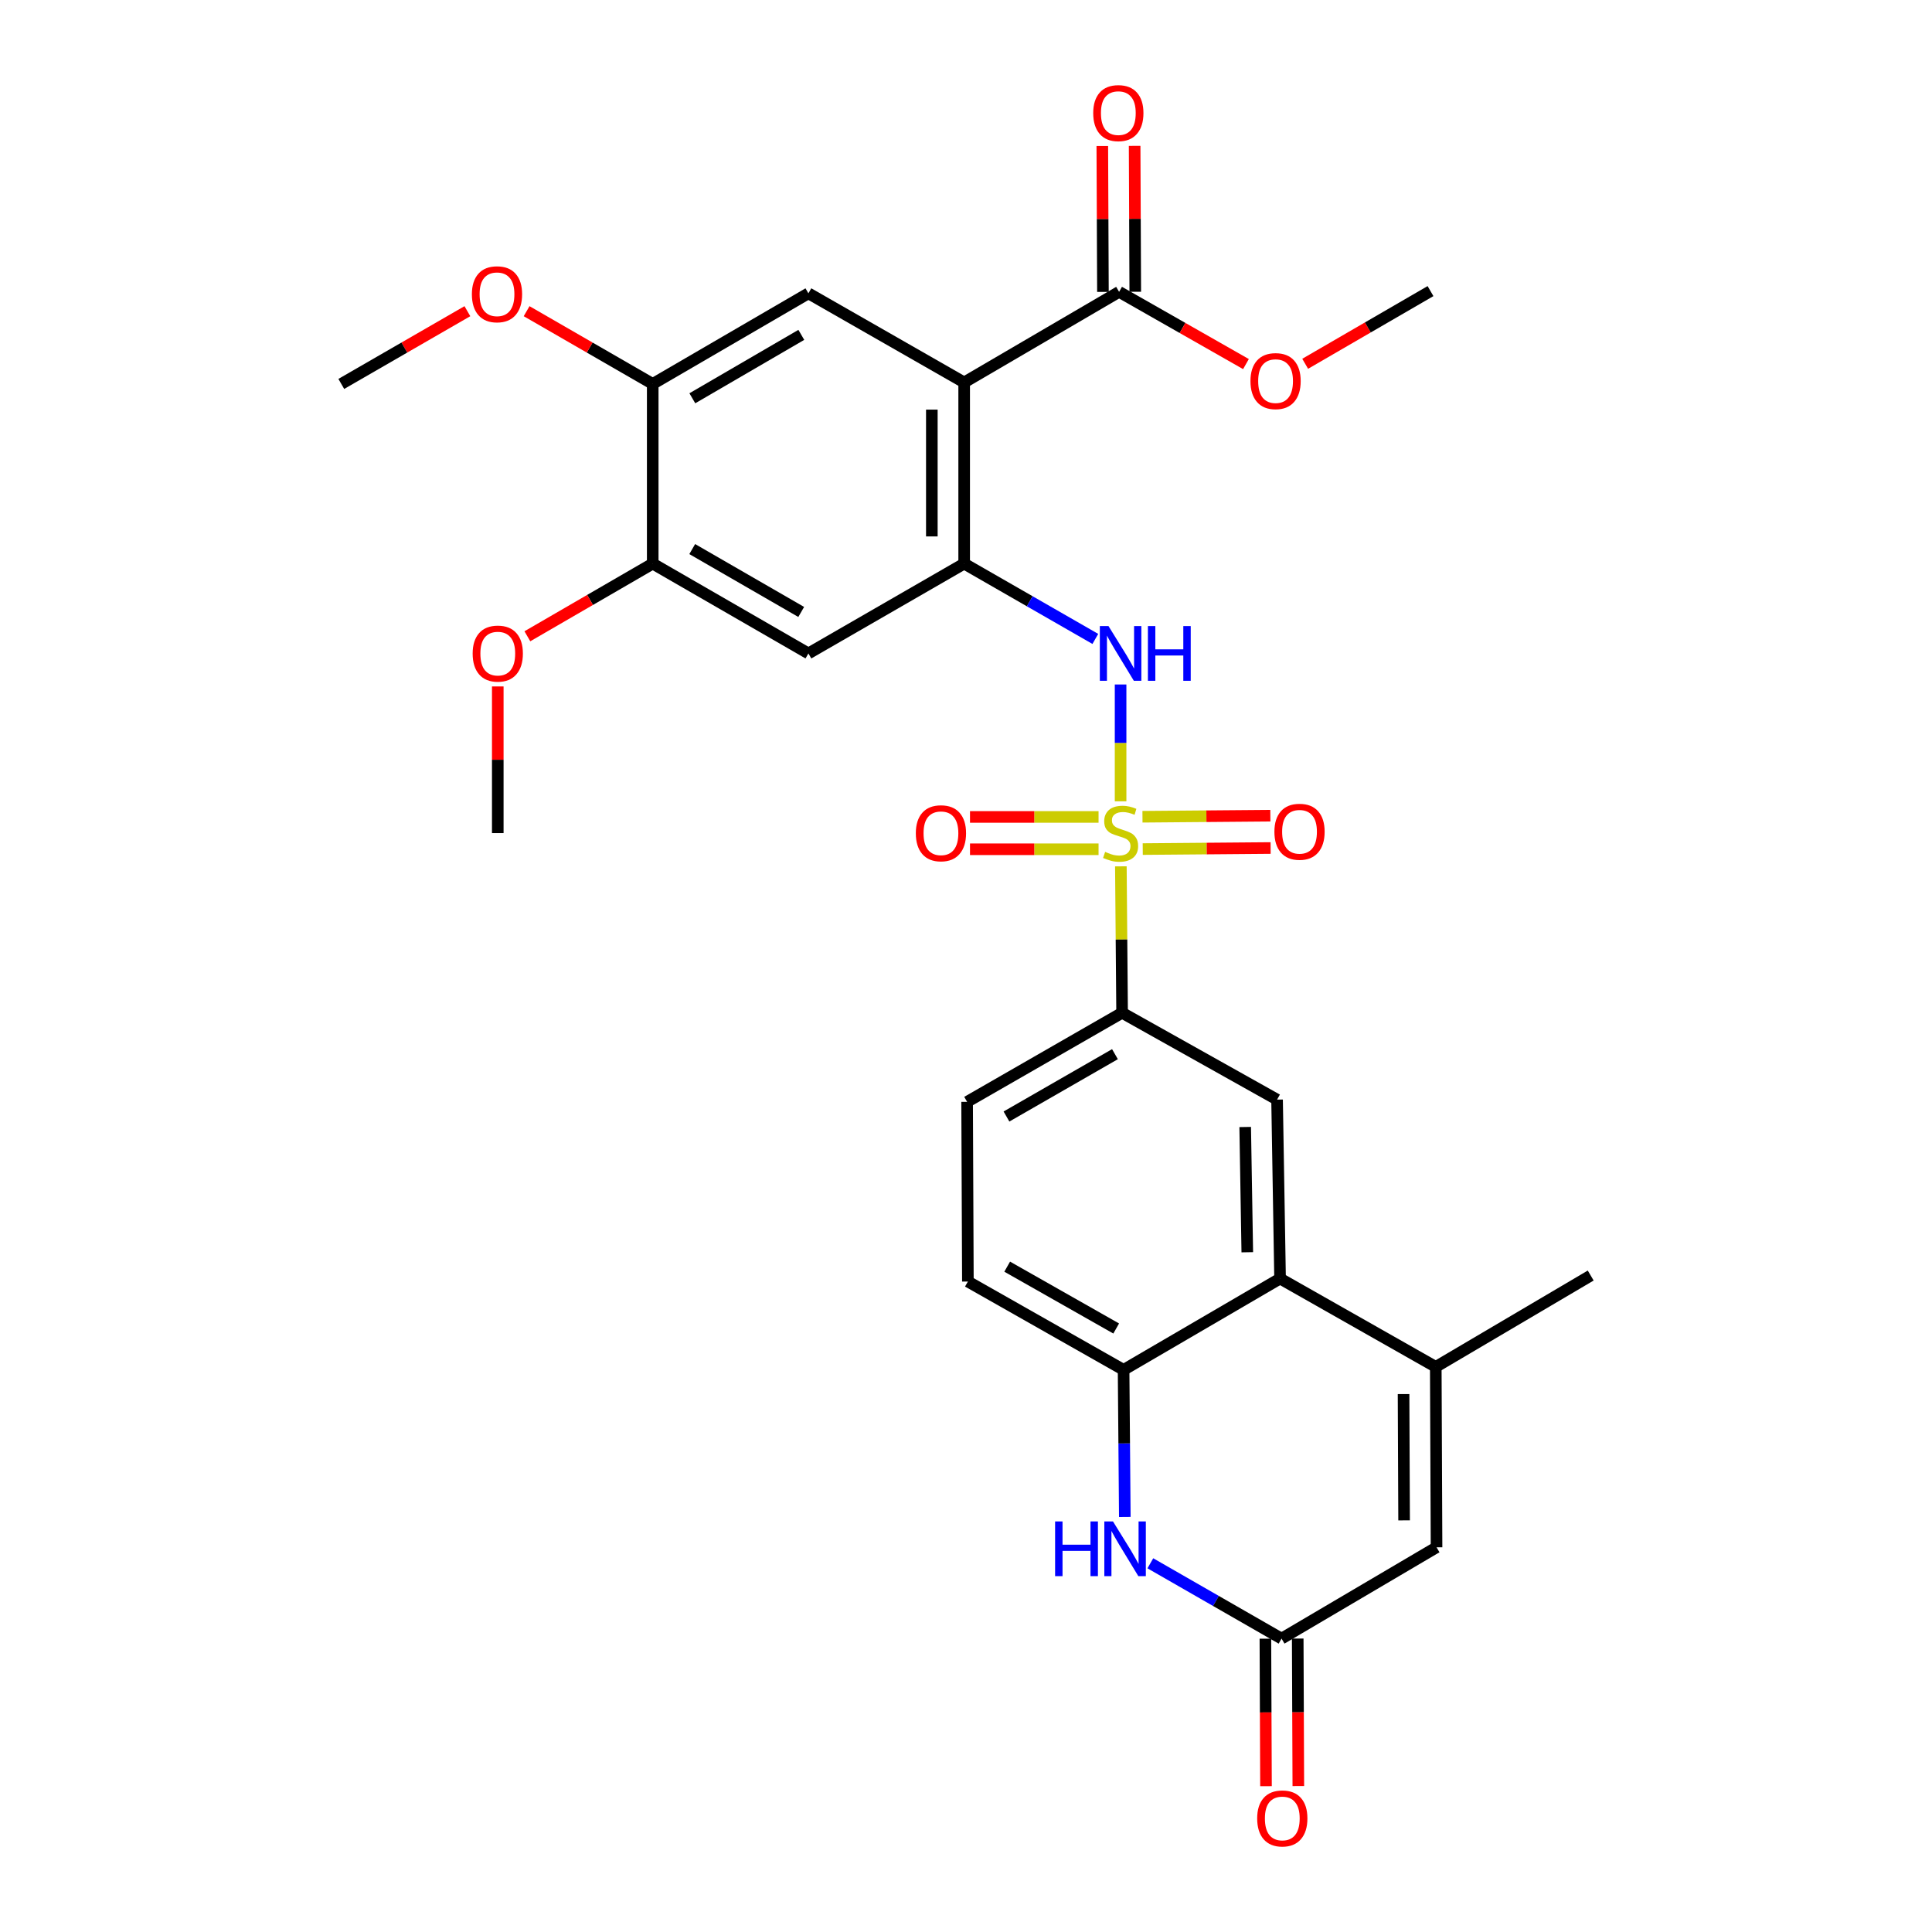 <?xml version='1.0' encoding='iso-8859-1'?>
<svg version='1.1' baseProfile='full'
              xmlns='http://www.w3.org/2000/svg'
                      xmlns:rdkit='http://www.rdkit.org/xml'
                      xmlns:xlink='http://www.w3.org/1999/xlink'
                  xml:space='preserve'
width='1000px' height='1000px' viewBox='0 0 1000 1000'>
<!-- END OF HEADER -->
<rect style='opacity:1.0;fill:#FFFFFF;stroke:none' width='1000' height='1000' x='0' y='0'> </rect>
<path class='bond-2' d='M 580.016,414.765 L 580.016,384.527' style='fill:none;fill-rule:evenodd;stroke:#CCCC00;stroke-width:6px;stroke-linecap:butt;stroke-linejoin:miter;stroke-opacity:1' />
<path class='bond-2' d='M 580.016,384.527 L 580.016,354.289' style='fill:none;fill-rule:evenodd;stroke:#0000FF;stroke-width:6px;stroke-linecap:butt;stroke-linejoin:miter;stroke-opacity:1' />
<path class='bond-7' d='M 580.16,448.415 L 580.479,486.314' style='fill:none;fill-rule:evenodd;stroke:#CCCC00;stroke-width:6px;stroke-linecap:butt;stroke-linejoin:miter;stroke-opacity:1' />
<path class='bond-7' d='M 580.479,486.314 L 580.797,524.213' style='fill:none;fill-rule:evenodd;stroke:#000000;stroke-width:6px;stroke-linecap:butt;stroke-linejoin:miter;stroke-opacity:1' />
<path class='bond-16' d='M 591.481,439.481 L 624.575,439.206' style='fill:none;fill-rule:evenodd;stroke:#CCCC00;stroke-width:6px;stroke-linecap:butt;stroke-linejoin:miter;stroke-opacity:1' />
<path class='bond-16' d='M 624.575,439.206 L 657.668,438.93' style='fill:none;fill-rule:evenodd;stroke:#FF0000;stroke-width:6px;stroke-linecap:butt;stroke-linejoin:miter;stroke-opacity:1' />
<path class='bond-16' d='M 591.342,422.748 L 624.435,422.472' style='fill:none;fill-rule:evenodd;stroke:#CCCC00;stroke-width:6px;stroke-linecap:butt;stroke-linejoin:miter;stroke-opacity:1' />
<path class='bond-16' d='M 624.435,422.472 L 657.529,422.197' style='fill:none;fill-rule:evenodd;stroke:#FF0000;stroke-width:6px;stroke-linecap:butt;stroke-linejoin:miter;stroke-opacity:1' />
<path class='bond-17' d='M 568.611,422.843 L 535.341,422.843' style='fill:none;fill-rule:evenodd;stroke:#CCCC00;stroke-width:6px;stroke-linecap:butt;stroke-linejoin:miter;stroke-opacity:1' />
<path class='bond-17' d='M 535.341,422.843 L 502.071,422.843' style='fill:none;fill-rule:evenodd;stroke:#FF0000;stroke-width:6px;stroke-linecap:butt;stroke-linejoin:miter;stroke-opacity:1' />
<path class='bond-17' d='M 568.611,439.577 L 535.341,439.577' style='fill:none;fill-rule:evenodd;stroke:#CCCC00;stroke-width:6px;stroke-linecap:butt;stroke-linejoin:miter;stroke-opacity:1' />
<path class='bond-17' d='M 535.341,439.577 L 502.071,439.577' style='fill:none;fill-rule:evenodd;stroke:#FF0000;stroke-width:6px;stroke-linecap:butt;stroke-linejoin:miter;stroke-opacity:1' />
<path class='bond-0' d='M 499.052,197.948 L 499.052,291.723' style='fill:none;fill-rule:evenodd;stroke:#000000;stroke-width:6px;stroke-linecap:butt;stroke-linejoin:miter;stroke-opacity:1' />
<path class='bond-0' d='M 482.318,212.015 L 482.318,277.657' style='fill:none;fill-rule:evenodd;stroke:#000000;stroke-width:6px;stroke-linecap:butt;stroke-linejoin:miter;stroke-opacity:1' />
<path class='bond-9' d='M 499.052,197.948 L 418.432,151.828' style='fill:none;fill-rule:evenodd;stroke:#000000;stroke-width:6px;stroke-linecap:butt;stroke-linejoin:miter;stroke-opacity:1' />
<path class='bond-12' d='M 499.052,197.948 L 579.244,151.056' style='fill:none;fill-rule:evenodd;stroke:#000000;stroke-width:6px;stroke-linecap:butt;stroke-linejoin:miter;stroke-opacity:1' />
<path class='bond-1' d='M 499.052,291.723 L 532.997,311.216' style='fill:none;fill-rule:evenodd;stroke:#000000;stroke-width:6px;stroke-linecap:butt;stroke-linejoin:miter;stroke-opacity:1' />
<path class='bond-1' d='M 532.997,311.216 L 566.942,330.708' style='fill:none;fill-rule:evenodd;stroke:#0000FF;stroke-width:6px;stroke-linecap:butt;stroke-linejoin:miter;stroke-opacity:1' />
<path class='bond-13' d='M 499.052,291.723 L 418.432,338.216' style='fill:none;fill-rule:evenodd;stroke:#000000;stroke-width:6px;stroke-linecap:butt;stroke-linejoin:miter;stroke-opacity:1' />
<path class='bond-3' d='M 662.561,661.775 L 661.008,569.162' style='fill:none;fill-rule:evenodd;stroke:#000000;stroke-width:6px;stroke-linecap:butt;stroke-linejoin:miter;stroke-opacity:1' />
<path class='bond-3' d='M 645.596,648.164 L 644.509,583.335' style='fill:none;fill-rule:evenodd;stroke:#000000;stroke-width:6px;stroke-linecap:butt;stroke-linejoin:miter;stroke-opacity:1' />
<path class='bond-4' d='M 662.561,661.775 L 743.153,707.496' style='fill:none;fill-rule:evenodd;stroke:#000000;stroke-width:6px;stroke-linecap:butt;stroke-linejoin:miter;stroke-opacity:1' />
<path class='bond-29' d='M 662.561,661.775 L 581.568,709.039' style='fill:none;fill-rule:evenodd;stroke:#000000;stroke-width:6px;stroke-linecap:butt;stroke-linejoin:miter;stroke-opacity:1' />
<path class='bond-10' d='M 743.153,707.496 L 743.553,800.88' style='fill:none;fill-rule:evenodd;stroke:#000000;stroke-width:6px;stroke-linecap:butt;stroke-linejoin:miter;stroke-opacity:1' />
<path class='bond-10' d='M 726.479,721.575 L 726.759,786.944' style='fill:none;fill-rule:evenodd;stroke:#000000;stroke-width:6px;stroke-linecap:butt;stroke-linejoin:miter;stroke-opacity:1' />
<path class='bond-25' d='M 743.153,707.496 L 823.346,660.213' style='fill:none;fill-rule:evenodd;stroke:#000000;stroke-width:6px;stroke-linecap:butt;stroke-linejoin:miter;stroke-opacity:1' />
<path class='bond-5' d='M 582.203,785.177 L 581.886,747.108' style='fill:none;fill-rule:evenodd;stroke:#0000FF;stroke-width:6px;stroke-linecap:butt;stroke-linejoin:miter;stroke-opacity:1' />
<path class='bond-5' d='M 581.886,747.108 L 581.568,709.039' style='fill:none;fill-rule:evenodd;stroke:#000000;stroke-width:6px;stroke-linecap:butt;stroke-linejoin:miter;stroke-opacity:1' />
<path class='bond-6' d='M 595.415,809.157 L 629.373,828.651' style='fill:none;fill-rule:evenodd;stroke:#0000FF;stroke-width:6px;stroke-linecap:butt;stroke-linejoin:miter;stroke-opacity:1' />
<path class='bond-6' d='M 629.373,828.651 L 663.332,848.144' style='fill:none;fill-rule:evenodd;stroke:#000000;stroke-width:6px;stroke-linecap:butt;stroke-linejoin:miter;stroke-opacity:1' />
<path class='bond-18' d='M 654.965,848.179 L 655.122,886.353' style='fill:none;fill-rule:evenodd;stroke:#000000;stroke-width:6px;stroke-linecap:butt;stroke-linejoin:miter;stroke-opacity:1' />
<path class='bond-18' d='M 655.122,886.353 L 655.278,924.528' style='fill:none;fill-rule:evenodd;stroke:#FF0000;stroke-width:6px;stroke-linecap:butt;stroke-linejoin:miter;stroke-opacity:1' />
<path class='bond-18' d='M 671.699,848.11 L 671.856,886.285' style='fill:none;fill-rule:evenodd;stroke:#000000;stroke-width:6px;stroke-linecap:butt;stroke-linejoin:miter;stroke-opacity:1' />
<path class='bond-18' d='M 671.856,886.285 L 672.012,924.459' style='fill:none;fill-rule:evenodd;stroke:#FF0000;stroke-width:6px;stroke-linecap:butt;stroke-linejoin:miter;stroke-opacity:1' />
<path class='bond-30' d='M 663.332,848.144 L 743.553,800.88' style='fill:none;fill-rule:evenodd;stroke:#000000;stroke-width:6px;stroke-linecap:butt;stroke-linejoin:miter;stroke-opacity:1' />
<path class='bond-11' d='M 580.797,524.213 L 661.008,569.162' style='fill:none;fill-rule:evenodd;stroke:#000000;stroke-width:6px;stroke-linecap:butt;stroke-linejoin:miter;stroke-opacity:1' />
<path class='bond-21' d='M 580.797,524.213 L 500.576,570.315' style='fill:none;fill-rule:evenodd;stroke:#000000;stroke-width:6px;stroke-linecap:butt;stroke-linejoin:miter;stroke-opacity:1' />
<path class='bond-21' d='M 577.102,545.637 L 520.947,577.908' style='fill:none;fill-rule:evenodd;stroke:#000000;stroke-width:6px;stroke-linecap:butt;stroke-linejoin:miter;stroke-opacity:1' />
<path class='bond-8' d='M 581.568,709.039 L 500.976,663.318' style='fill:none;fill-rule:evenodd;stroke:#000000;stroke-width:6px;stroke-linecap:butt;stroke-linejoin:miter;stroke-opacity:1' />
<path class='bond-8' d='M 577.737,687.626 L 521.322,655.622' style='fill:none;fill-rule:evenodd;stroke:#000000;stroke-width:6px;stroke-linecap:butt;stroke-linejoin:miter;stroke-opacity:1' />
<path class='bond-31' d='M 418.432,151.828 L 337.848,198.72' style='fill:none;fill-rule:evenodd;stroke:#000000;stroke-width:6px;stroke-linecap:butt;stroke-linejoin:miter;stroke-opacity:1' />
<path class='bond-31' d='M 414.76,173.325 L 358.352,206.15' style='fill:none;fill-rule:evenodd;stroke:#000000;stroke-width:6px;stroke-linecap:butt;stroke-linejoin:miter;stroke-opacity:1' />
<path class='bond-20' d='M 587.611,151.02 L 587.448,113.26' style='fill:none;fill-rule:evenodd;stroke:#000000;stroke-width:6px;stroke-linecap:butt;stroke-linejoin:miter;stroke-opacity:1' />
<path class='bond-20' d='M 587.448,113.26 L 587.285,75.501' style='fill:none;fill-rule:evenodd;stroke:#FF0000;stroke-width:6px;stroke-linecap:butt;stroke-linejoin:miter;stroke-opacity:1' />
<path class='bond-20' d='M 570.877,151.092 L 570.714,113.333' style='fill:none;fill-rule:evenodd;stroke:#000000;stroke-width:6px;stroke-linecap:butt;stroke-linejoin:miter;stroke-opacity:1' />
<path class='bond-20' d='M 570.714,113.333 L 570.551,75.573' style='fill:none;fill-rule:evenodd;stroke:#FF0000;stroke-width:6px;stroke-linecap:butt;stroke-linejoin:miter;stroke-opacity:1' />
<path class='bond-22' d='M 579.244,151.056 L 612.075,169.752' style='fill:none;fill-rule:evenodd;stroke:#000000;stroke-width:6px;stroke-linecap:butt;stroke-linejoin:miter;stroke-opacity:1' />
<path class='bond-22' d='M 612.075,169.752 L 644.906,188.447' style='fill:none;fill-rule:evenodd;stroke:#FF0000;stroke-width:6px;stroke-linecap:butt;stroke-linejoin:miter;stroke-opacity:1' />
<path class='bond-15' d='M 418.432,338.216 L 337.848,291.723' style='fill:none;fill-rule:evenodd;stroke:#000000;stroke-width:6px;stroke-linecap:butt;stroke-linejoin:miter;stroke-opacity:1' />
<path class='bond-15' d='M 414.707,316.747 L 358.299,284.203' style='fill:none;fill-rule:evenodd;stroke:#000000;stroke-width:6px;stroke-linecap:butt;stroke-linejoin:miter;stroke-opacity:1' />
<path class='bond-14' d='M 337.848,198.72 L 337.848,291.723' style='fill:none;fill-rule:evenodd;stroke:#000000;stroke-width:6px;stroke-linecap:butt;stroke-linejoin:miter;stroke-opacity:1' />
<path class='bond-23' d='M 337.848,198.72 L 305.211,179.894' style='fill:none;fill-rule:evenodd;stroke:#000000;stroke-width:6px;stroke-linecap:butt;stroke-linejoin:miter;stroke-opacity:1' />
<path class='bond-23' d='M 305.211,179.894 L 272.573,161.068' style='fill:none;fill-rule:evenodd;stroke:#FF0000;stroke-width:6px;stroke-linecap:butt;stroke-linejoin:miter;stroke-opacity:1' />
<path class='bond-24' d='M 337.848,291.723 L 305.406,310.53' style='fill:none;fill-rule:evenodd;stroke:#000000;stroke-width:6px;stroke-linecap:butt;stroke-linejoin:miter;stroke-opacity:1' />
<path class='bond-24' d='M 305.406,310.53 L 272.964,329.336' style='fill:none;fill-rule:evenodd;stroke:#FF0000;stroke-width:6px;stroke-linecap:butt;stroke-linejoin:miter;stroke-opacity:1' />
<path class='bond-19' d='M 500.976,663.318 L 500.576,570.315' style='fill:none;fill-rule:evenodd;stroke:#000000;stroke-width:6px;stroke-linecap:butt;stroke-linejoin:miter;stroke-opacity:1' />
<path class='bond-26' d='M 675.554,188.295 L 707.991,169.485' style='fill:none;fill-rule:evenodd;stroke:#FF0000;stroke-width:6px;stroke-linecap:butt;stroke-linejoin:miter;stroke-opacity:1' />
<path class='bond-26' d='M 707.991,169.485 L 740.429,150.675' style='fill:none;fill-rule:evenodd;stroke:#000000;stroke-width:6px;stroke-linecap:butt;stroke-linejoin:miter;stroke-opacity:1' />
<path class='bond-27' d='M 241.921,161.069 L 209.288,179.895' style='fill:none;fill-rule:evenodd;stroke:#FF0000;stroke-width:6px;stroke-linecap:butt;stroke-linejoin:miter;stroke-opacity:1' />
<path class='bond-27' d='M 209.288,179.895 L 176.654,198.72' style='fill:none;fill-rule:evenodd;stroke:#000000;stroke-width:6px;stroke-linecap:butt;stroke-linejoin:miter;stroke-opacity:1' />
<path class='bond-28' d='M 257.647,355.301 L 257.647,393.255' style='fill:none;fill-rule:evenodd;stroke:#FF0000;stroke-width:6px;stroke-linecap:butt;stroke-linejoin:miter;stroke-opacity:1' />
<path class='bond-28' d='M 257.647,393.255 L 257.647,431.21' style='fill:none;fill-rule:evenodd;stroke:#000000;stroke-width:6px;stroke-linecap:butt;stroke-linejoin:miter;stroke-opacity:1' />
<path  class='atom-0' d='M 572.016 440.93
Q 572.336 441.05, 573.656 441.61
Q 574.976 442.17, 576.416 442.53
Q 577.896 442.85, 579.336 442.85
Q 582.016 442.85, 583.576 441.57
Q 585.136 440.25, 585.136 437.97
Q 585.136 436.41, 584.336 435.45
Q 583.576 434.49, 582.376 433.97
Q 581.176 433.45, 579.176 432.85
Q 576.656 432.09, 575.136 431.37
Q 573.656 430.65, 572.576 429.13
Q 571.536 427.61, 571.536 425.05
Q 571.536 421.49, 573.936 419.29
Q 576.376 417.09, 581.176 417.09
Q 584.456 417.09, 588.176 418.65
L 587.256 421.73
Q 583.856 420.33, 581.296 420.33
Q 578.536 420.33, 577.016 421.49
Q 575.496 422.61, 575.536 424.57
Q 575.536 426.09, 576.296 427.01
Q 577.096 427.93, 578.216 428.45
Q 579.376 428.97, 581.296 429.57
Q 583.856 430.37, 585.376 431.17
Q 586.896 431.97, 587.976 433.61
Q 589.096 435.21, 589.096 437.97
Q 589.096 441.89, 586.456 444.01
Q 583.856 446.09, 579.496 446.09
Q 576.976 446.09, 575.056 445.53
Q 573.176 445.01, 570.936 444.09
L 572.016 440.93
' fill='#CCCC00'/>
<path  class='atom-3' d='M 573.756 324.056
L 583.036 339.056
Q 583.956 340.536, 585.436 343.216
Q 586.916 345.896, 586.996 346.056
L 586.996 324.056
L 590.756 324.056
L 590.756 352.376
L 586.876 352.376
L 576.916 335.976
Q 575.756 334.056, 574.516 331.856
Q 573.316 329.656, 572.956 328.976
L 572.956 352.376
L 569.276 352.376
L 569.276 324.056
L 573.756 324.056
' fill='#0000FF'/>
<path  class='atom-3' d='M 594.156 324.056
L 597.996 324.056
L 597.996 336.096
L 612.476 336.096
L 612.476 324.056
L 616.316 324.056
L 616.316 352.376
L 612.476 352.376
L 612.476 339.296
L 597.996 339.296
L 597.996 352.376
L 594.156 352.376
L 594.156 324.056
' fill='#0000FF'/>
<path  class='atom-6' d='M 546.12 787.492
L 549.96 787.492
L 549.96 799.532
L 564.44 799.532
L 564.44 787.492
L 568.28 787.492
L 568.28 815.812
L 564.44 815.812
L 564.44 802.732
L 549.96 802.732
L 549.96 815.812
L 546.12 815.812
L 546.12 787.492
' fill='#0000FF'/>
<path  class='atom-6' d='M 576.08 787.492
L 585.36 802.492
Q 586.28 803.972, 587.76 806.652
Q 589.24 809.332, 589.32 809.492
L 589.32 787.492
L 593.08 787.492
L 593.08 815.812
L 589.2 815.812
L 579.24 799.412
Q 578.08 797.492, 576.84 795.292
Q 575.64 793.092, 575.28 792.412
L 575.28 815.812
L 571.6 815.812
L 571.6 787.492
L 576.08 787.492
' fill='#0000FF'/>
<path  class='atom-17' d='M 659.629 430.518
Q 659.629 423.718, 662.989 419.918
Q 666.349 416.118, 672.629 416.118
Q 678.909 416.118, 682.269 419.918
Q 685.629 423.718, 685.629 430.518
Q 685.629 437.398, 682.229 441.318
Q 678.829 445.198, 672.629 445.198
Q 666.389 445.198, 662.989 441.318
Q 659.629 437.438, 659.629 430.518
M 672.629 441.998
Q 676.949 441.998, 679.269 439.118
Q 681.629 436.198, 681.629 430.518
Q 681.629 424.958, 679.269 422.158
Q 676.949 419.318, 672.629 419.318
Q 668.309 419.318, 665.949 422.118
Q 663.629 424.918, 663.629 430.518
Q 663.629 436.238, 665.949 439.118
Q 668.309 441.998, 672.629 441.998
' fill='#FF0000'/>
<path  class='atom-18' d='M 474.031 431.29
Q 474.031 424.49, 477.391 420.69
Q 480.751 416.89, 487.031 416.89
Q 493.311 416.89, 496.671 420.69
Q 500.031 424.49, 500.031 431.29
Q 500.031 438.17, 496.631 442.09
Q 493.231 445.97, 487.031 445.97
Q 480.791 445.97, 477.391 442.09
Q 474.031 438.21, 474.031 431.29
M 487.031 442.77
Q 491.351 442.77, 493.671 439.89
Q 496.031 436.97, 496.031 431.29
Q 496.031 425.73, 493.671 422.93
Q 491.351 420.09, 487.031 420.09
Q 482.711 420.09, 480.351 422.89
Q 478.031 425.69, 478.031 431.29
Q 478.031 437.01, 480.351 439.89
Q 482.711 442.77, 487.031 442.77
' fill='#FF0000'/>
<path  class='atom-19' d='M 650.713 941.218
Q 650.713 934.418, 654.073 930.618
Q 657.433 926.818, 663.713 926.818
Q 669.993 926.818, 673.353 930.618
Q 676.713 934.418, 676.713 941.218
Q 676.713 948.098, 673.313 952.018
Q 669.913 955.898, 663.713 955.898
Q 657.473 955.898, 654.073 952.018
Q 650.713 948.138, 650.713 941.218
M 663.713 952.698
Q 668.033 952.698, 670.353 949.818
Q 672.713 946.898, 672.713 941.218
Q 672.713 935.658, 670.353 932.858
Q 668.033 930.018, 663.713 930.018
Q 659.393 930.018, 657.033 932.818
Q 654.713 935.618, 654.713 941.218
Q 654.713 946.938, 657.033 949.818
Q 659.393 952.698, 663.713 952.698
' fill='#FF0000'/>
<path  class='atom-21' d='M 565.845 58.542
Q 565.845 51.742, 569.205 47.942
Q 572.565 44.142, 578.845 44.142
Q 585.125 44.142, 588.485 47.942
Q 591.845 51.742, 591.845 58.542
Q 591.845 65.422, 588.445 69.342
Q 585.045 73.222, 578.845 73.222
Q 572.605 73.222, 569.205 69.342
Q 565.845 65.462, 565.845 58.542
M 578.845 70.022
Q 583.165 70.022, 585.485 67.142
Q 587.845 64.222, 587.845 58.542
Q 587.845 52.982, 585.485 50.182
Q 583.165 47.342, 578.845 47.342
Q 574.525 47.342, 572.165 50.142
Q 569.845 52.942, 569.845 58.542
Q 569.845 64.262, 572.165 67.142
Q 574.525 70.022, 578.845 70.022
' fill='#FF0000'/>
<path  class='atom-23' d='M 647.236 197.257
Q 647.236 190.457, 650.596 186.657
Q 653.956 182.857, 660.236 182.857
Q 666.516 182.857, 669.876 186.657
Q 673.236 190.457, 673.236 197.257
Q 673.236 204.137, 669.836 208.057
Q 666.436 211.937, 660.236 211.937
Q 653.996 211.937, 650.596 208.057
Q 647.236 204.177, 647.236 197.257
M 660.236 208.737
Q 664.556 208.737, 666.876 205.857
Q 669.236 202.937, 669.236 197.257
Q 669.236 191.697, 666.876 188.897
Q 664.556 186.057, 660.236 186.057
Q 655.916 186.057, 653.556 188.857
Q 651.236 191.657, 651.236 197.257
Q 651.236 202.977, 653.556 205.857
Q 655.916 208.737, 660.236 208.737
' fill='#FF0000'/>
<path  class='atom-24' d='M 244.247 152.308
Q 244.247 145.508, 247.607 141.708
Q 250.967 137.908, 257.247 137.908
Q 263.527 137.908, 266.887 141.708
Q 270.247 145.508, 270.247 152.308
Q 270.247 159.188, 266.847 163.108
Q 263.447 166.988, 257.247 166.988
Q 251.007 166.988, 247.607 163.108
Q 244.247 159.228, 244.247 152.308
M 257.247 163.788
Q 261.567 163.788, 263.887 160.908
Q 266.247 157.988, 266.247 152.308
Q 266.247 146.748, 263.887 143.948
Q 261.567 141.108, 257.247 141.108
Q 252.927 141.108, 250.567 143.908
Q 248.247 146.708, 248.247 152.308
Q 248.247 158.028, 250.567 160.908
Q 252.927 163.788, 257.247 163.788
' fill='#FF0000'/>
<path  class='atom-25' d='M 244.647 338.296
Q 244.647 331.496, 248.007 327.696
Q 251.367 323.896, 257.647 323.896
Q 263.927 323.896, 267.287 327.696
Q 270.647 331.496, 270.647 338.296
Q 270.647 345.176, 267.247 349.096
Q 263.847 352.976, 257.647 352.976
Q 251.407 352.976, 248.007 349.096
Q 244.647 345.216, 244.647 338.296
M 257.647 349.776
Q 261.967 349.776, 264.287 346.896
Q 266.647 343.976, 266.647 338.296
Q 266.647 332.736, 264.287 329.936
Q 261.967 327.096, 257.647 327.096
Q 253.327 327.096, 250.967 329.896
Q 248.647 332.696, 248.647 338.296
Q 248.647 344.016, 250.967 346.896
Q 253.327 349.776, 257.647 349.776
' fill='#FF0000'/>
</svg>
